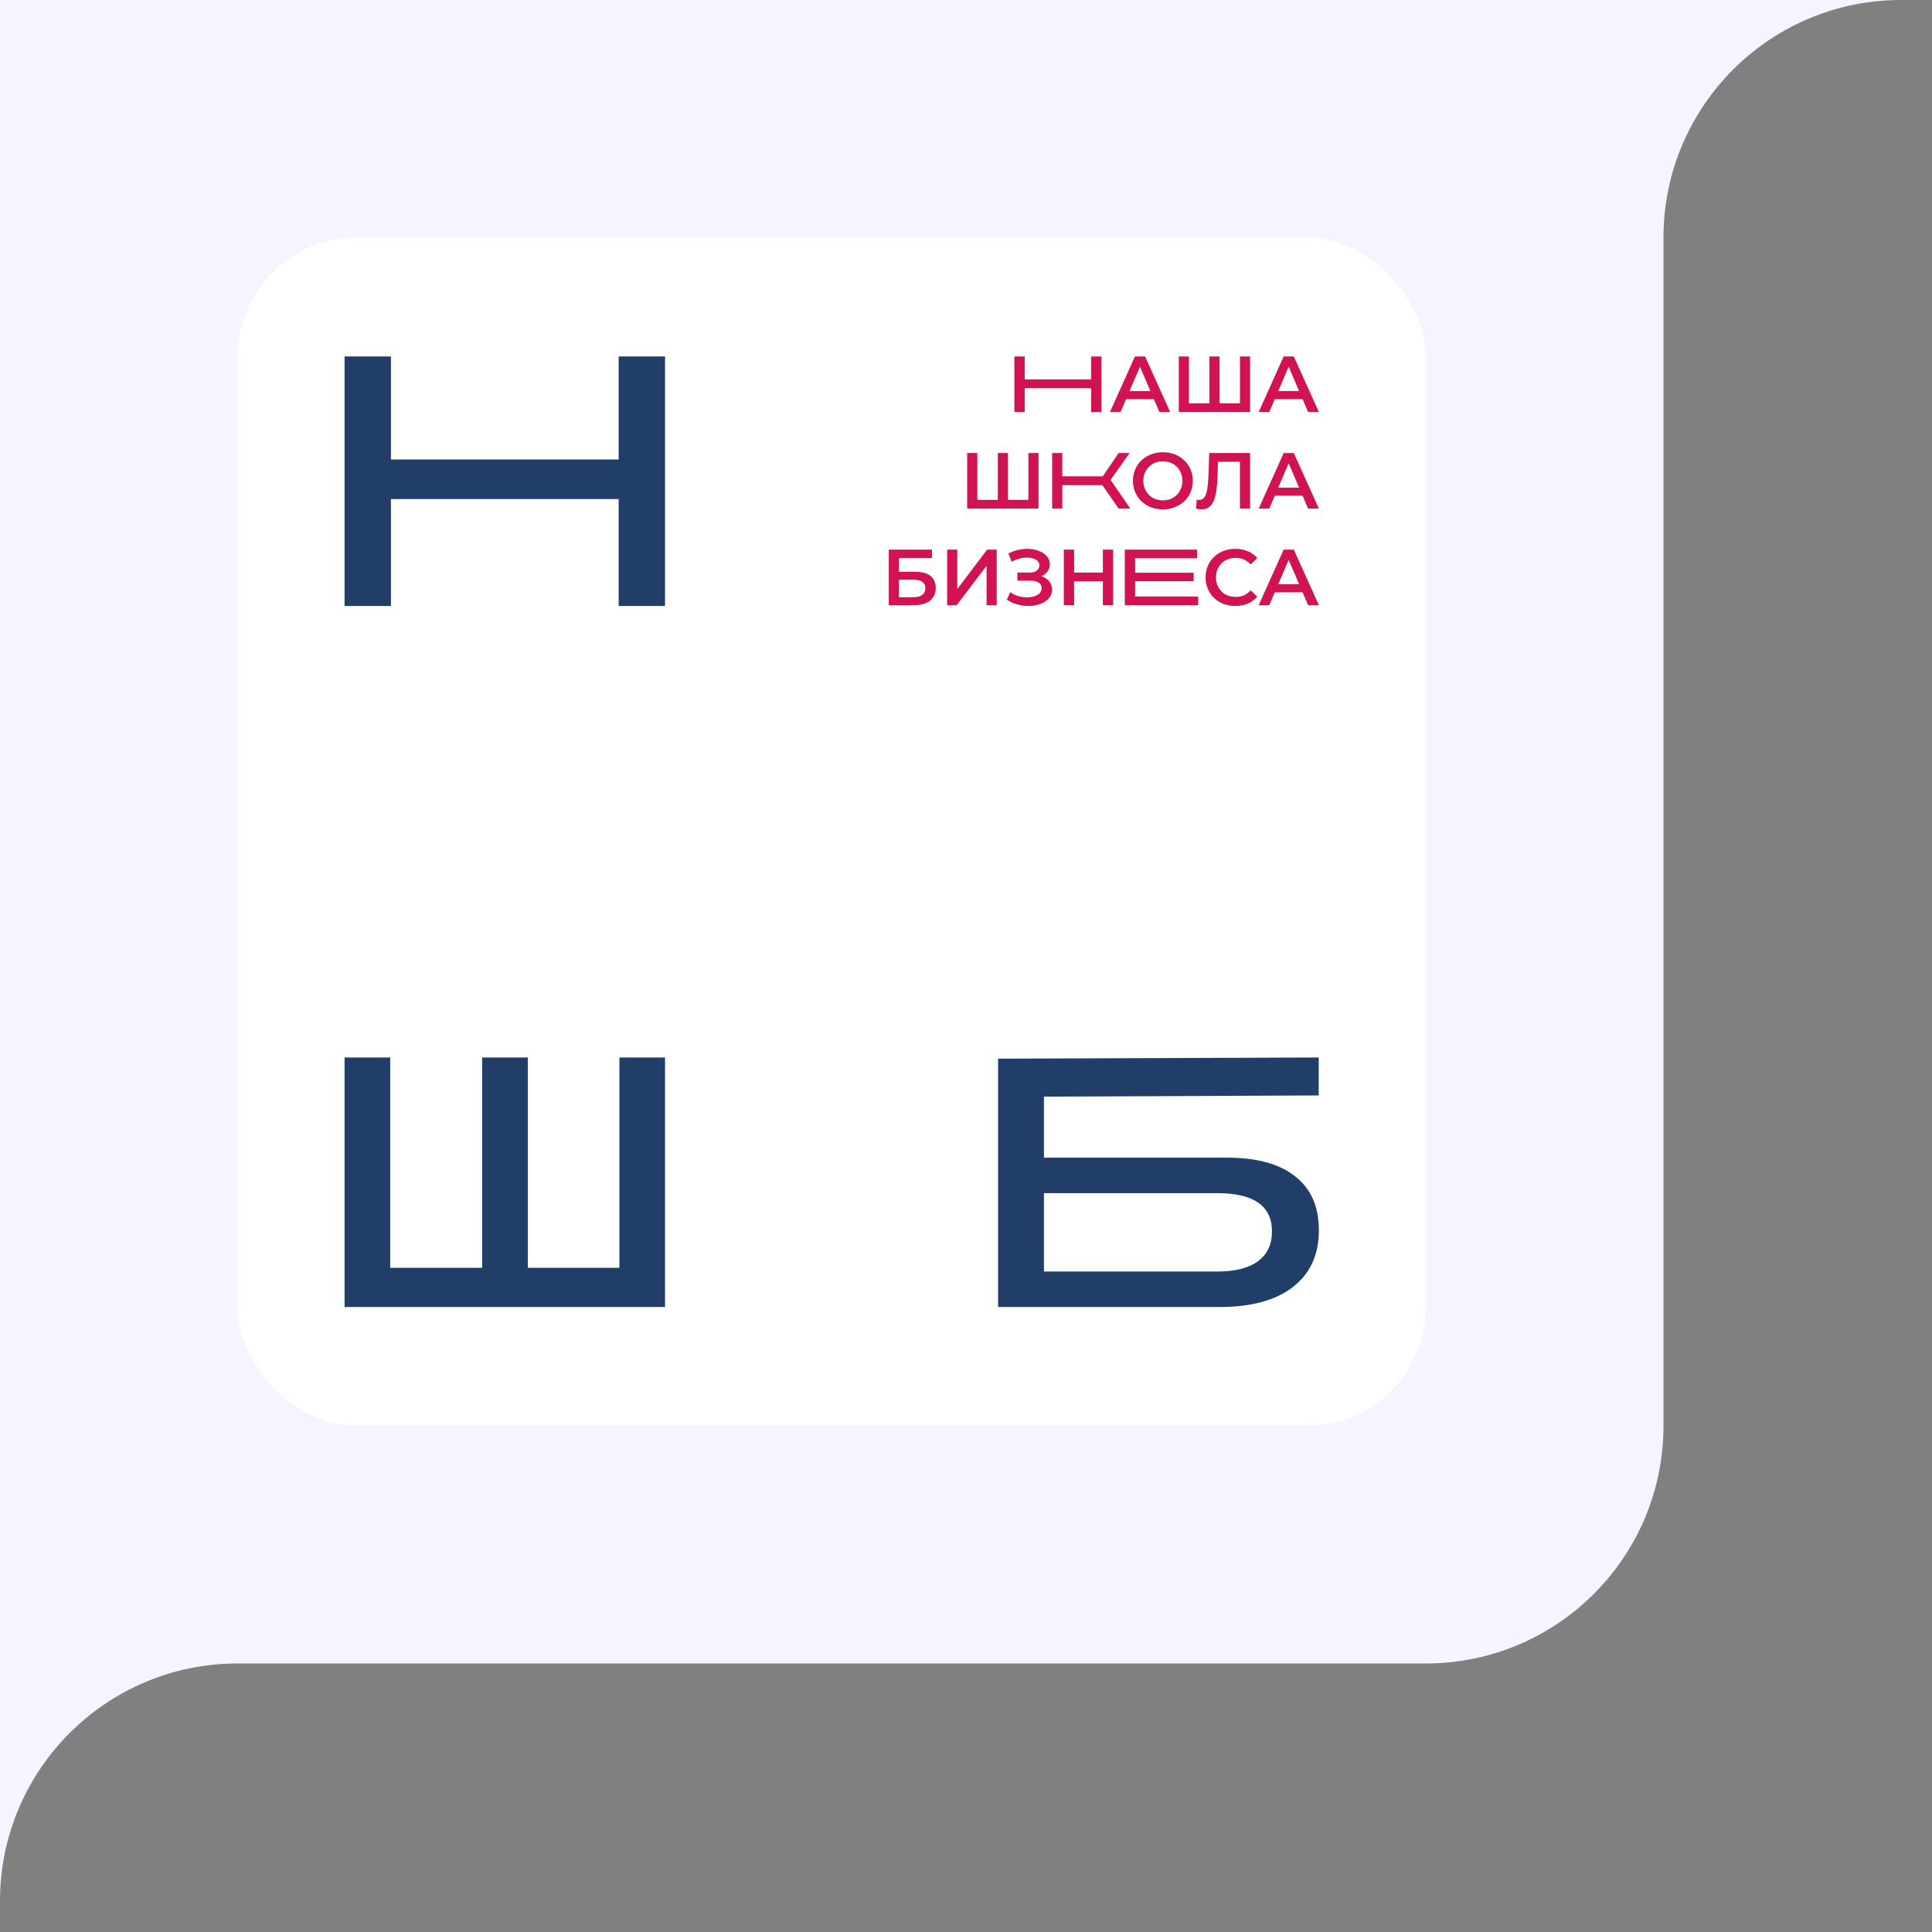 <?xml version="1.0" encoding="UTF-8"?> <svg xmlns="http://www.w3.org/2000/svg" width="1626" height="1626" viewBox="0 0 1626 1626" fill="none"><rect x="0" y="0" width="1626" height="1626" fill="#808080" stroke="none"/><path d="M0 0H1626H1600C1489.54 0 1400 89.543 1400 200V1200C1400 1310.46 1310.46 1400 1200 1400H200C89.543 1400 0 1489.54 0 1600V1626V0Z" fill="#F4F5FE"></path><rect x="200" y="200" width="1000" height="1000" rx="100" fill="white"></rect><path d="M520.686 300H559.7V510H520.686V300ZM329.014 510H290V300H329.014V510ZM523.687 420H424.7H325.713V386.7H523.687V420Z" fill="#213E69"></path><path d="M414.5 1067L405.8 1076.6V890H444.2V1076.6L434.9 1067H530.6L521.3 1076.6V890H559.7V1100H290V890H328.4V1076.6L319.4 1067H414.5Z" fill="#213E69"></path><path d="M840 1100V890.995L1109.84 890V921.948L878.6 922.943V974.299H1032.5C1057.83 974.299 1077.03 979.573 1090.1 990.123C1103.37 1000.47 1110 1015.6 1110 1035.51C1110 1056.01 1102.66 1071.93 1087.99 1083.28C1073.51 1094.43 1053 1100 1026.47 1100H840ZM878.6 1070.14H1024.36C1039.43 1070.14 1050.89 1067.26 1058.73 1061.48C1066.57 1055.71 1070.5 1047.35 1070.5 1036.4C1070.5 1014.91 1055.12 1004.16 1024.36 1004.16H878.6V1070.14Z" fill="#213E69"></path><path d="M918.301 300H926.983V346.766H918.301V300ZM862.402 346.766H853.72V300H862.402V346.766ZM918.969 326.723H861.667V319.308H918.969V326.723Z" fill="#D11352"></path><path d="M934.153 346.766L955.19 300H963.739L984.843 346.766H975.76L957.661 304.61H961.134L943.102 346.766H934.153ZM943.837 335.943L946.174 329.128H971.419L973.757 335.943H943.837Z" fill="#D11352"></path><path d="M1019.79 339.417L1017.86 341.555V300H1026.41V341.555L1024.34 339.417H1045.64L1043.57 341.555V300H1052.12V346.766H992.079V300H1000.63V341.555L998.624 339.417H1019.79Z" fill="#D11352"></path><path d="M1059.31 346.766L1080.35 300H1088.9L1110 346.766H1100.92L1082.82 304.61H1086.29L1068.26 346.766H1059.31ZM1068.99 335.943L1071.33 329.128H1096.58L1098.91 335.943H1068.99Z" fill="#D11352"></path><path d="M841.718 420.7L839.782 422.838V381.283H848.33V422.838L846.26 420.7H867.564L865.494 422.838V381.283H874.042V428.049H814.003V381.283H822.551V422.838L820.547 420.7H841.718Z" fill="#D11352"></path><path d="M941.474 428.049L925.646 405.267L932.658 400.925L951.291 428.049H941.474ZM885.508 428.049V381.283H894.056V428.049H885.508ZM891.452 408.34V400.858H932.258V408.34H891.452ZM933.46 405.668L925.512 404.599L941.474 381.283H950.69L933.46 405.668Z" fill="#D11352"></path><path d="M978.759 428.717C975.108 428.717 971.747 428.116 968.675 426.913C965.603 425.71 962.931 424.04 960.661 421.902C958.39 419.72 956.631 417.181 955.385 414.286C954.138 411.347 953.515 408.14 953.515 404.666C953.515 401.192 954.138 398.007 955.385 395.112C956.631 392.173 958.39 389.634 960.661 387.496C962.931 385.314 965.603 383.621 968.675 382.419C971.747 381.216 975.086 380.615 978.693 380.615C982.343 380.615 985.683 381.216 988.71 382.419C991.782 383.621 994.454 385.314 996.725 387.496C998.995 389.634 1000.75 392.173 1002 395.112C1003.25 398.007 1003.87 401.192 1003.87 404.666C1003.87 408.14 1003.25 411.347 1002 414.286C1000.75 417.226 998.995 419.765 996.725 421.902C994.454 424.04 991.782 425.71 988.71 426.913C985.683 428.116 982.366 428.717 978.759 428.717ZM978.693 421.101C981.052 421.101 983.234 420.7 985.238 419.898C987.241 419.096 988.977 417.961 990.447 416.491C991.916 414.977 993.051 413.24 993.853 411.28C994.699 409.276 995.122 407.071 995.122 404.666C995.122 402.261 994.699 400.078 993.853 398.119C993.051 396.115 991.916 394.378 990.447 392.908C988.977 391.393 987.241 390.235 985.238 389.434C983.234 388.632 981.052 388.231 978.693 388.231C976.333 388.231 974.151 388.632 972.148 389.434C970.189 390.235 968.452 391.393 966.938 392.908C965.469 394.378 964.311 396.115 963.466 398.119C962.664 400.078 962.263 402.261 962.263 404.666C962.263 407.027 962.664 409.209 963.466 411.213C964.311 413.217 965.469 414.977 966.938 416.491C968.408 417.961 970.144 419.096 972.148 419.898C974.151 420.7 976.333 421.101 978.693 421.101Z" fill="#D11352"></path><path d="M1011.3 428.717C1010.54 428.717 1009.78 428.65 1009.03 428.516C1008.27 428.383 1007.45 428.227 1006.55 428.049L1007.16 420.499C1007.78 420.678 1008.45 420.767 1009.16 420.767C1011.03 420.767 1012.52 420.01 1013.63 418.495C1014.75 416.936 1015.55 414.665 1016.04 411.681C1016.53 408.697 1016.86 405.022 1017.04 400.657L1017.71 381.283H1052.1V428.049H1043.55V386.494L1045.56 388.632H1023.32L1025.19 386.427L1024.72 400.323C1024.59 404.955 1024.28 409.031 1023.79 412.549C1023.3 416.068 1022.54 419.03 1021.51 421.435C1020.54 423.795 1019.22 425.599 1017.57 426.846C1015.93 428.093 1013.83 428.717 1011.3 428.717Z" fill="#D11352"></path><path d="M1059.31 428.049L1080.35 381.283H1088.9L1110 428.049H1100.92L1082.82 385.893H1086.29L1068.26 428.049H1059.31ZM1068.99 417.226L1071.33 410.411H1096.58L1098.91 417.226H1068.99Z" fill="#D11352"></path><path d="M748 509.332V462.566H784.398V469.715H756.548V481.206H770.373C775.983 481.206 780.235 482.386 783.129 484.747C786.068 487.063 787.537 490.448 787.537 494.901C787.537 499.489 785.912 503.052 782.661 505.591C779.456 508.085 774.914 509.332 769.037 509.332H748ZM756.548 502.651H768.57C771.909 502.651 774.447 502.005 776.183 500.714C777.92 499.422 778.788 497.551 778.788 495.102C778.788 490.292 775.382 487.887 768.57 487.887H756.548V502.651Z" fill="#D11352"></path><path d="M797.111 509.332V462.566H805.659V495.77L830.77 462.566H838.851V509.332H830.303V476.195L805.192 509.332H797.111Z" fill="#D11352"></path><path d="M847.351 504.722L850.156 498.375C852.159 499.756 854.341 500.825 856.701 501.582C859.105 502.295 861.487 502.673 863.847 502.718C866.206 502.762 868.344 502.495 870.258 501.916C872.217 501.337 873.775 500.469 874.933 499.311C876.091 498.153 876.669 496.705 876.669 494.968C876.669 492.875 875.801 491.316 874.065 490.292C872.373 489.223 870.058 488.688 867.119 488.688H856.233V481.874H866.451C869.078 481.874 871.104 481.339 872.529 480.27C873.998 479.201 874.733 477.754 874.733 475.928C874.733 474.414 874.243 473.166 873.263 472.187C872.328 471.207 871.037 470.472 869.39 469.982C867.787 469.492 865.962 469.269 863.913 469.314C861.91 469.314 859.817 469.626 857.636 470.249C855.454 470.828 853.384 471.697 851.425 472.855L848.686 465.84C851.625 464.281 854.697 463.19 857.903 462.566C861.153 461.943 864.292 461.765 867.319 462.032C870.347 462.299 873.063 462.989 875.467 464.103C877.916 465.216 879.875 466.686 881.344 468.512C882.814 470.294 883.548 472.409 883.548 474.859C883.548 477.086 882.947 479.068 881.745 480.805C880.587 482.497 878.985 483.811 876.937 484.747C874.888 485.682 872.506 486.15 869.791 486.15L870.124 484.012C873.197 484.012 875.868 484.546 878.139 485.615C880.454 486.639 882.235 488.065 883.481 489.891C884.773 491.717 885.418 493.832 885.418 496.238C885.418 498.509 884.839 500.536 883.682 502.317C882.524 504.054 880.944 505.524 878.94 506.726C876.937 507.884 874.644 508.753 872.061 509.332C869.479 509.866 866.763 510.067 863.913 509.933C861.064 509.8 858.214 509.31 855.365 508.463C852.56 507.617 849.889 506.37 847.351 504.722Z" fill="#D11352"></path><path d="M928.188 462.566H936.87V509.332H928.188V462.566ZM904.012 509.332H895.33V462.566H904.012V509.332ZM928.856 489.289H903.278V481.874H928.856V489.289Z" fill="#D11352"></path><path d="M954.659 482.007H1004.61V489.156H954.659V482.007ZM955.327 502.05H1008.42V509.332H946.645V462.566H1007.49V469.848H955.327V502.05Z" fill="#D11352"></path><path d="M1039.6 510C1036.04 510 1032.73 509.421 1029.65 508.263C1026.63 507.06 1023.98 505.39 1021.71 503.252C1019.48 501.07 1017.74 498.509 1016.5 495.569C1015.25 492.63 1014.63 489.423 1014.63 485.949C1014.63 482.475 1015.25 479.268 1016.5 476.329C1017.74 473.389 1019.5 470.85 1021.77 468.713C1024.04 466.53 1026.69 464.86 1029.72 463.702C1032.75 462.499 1036.07 461.898 1039.67 461.898C1043.5 461.898 1047 462.566 1050.16 463.902C1053.32 465.194 1055.99 467.131 1058.17 469.715L1052.56 474.993C1050.87 473.166 1048.98 471.808 1046.88 470.917C1044.79 469.982 1042.52 469.514 1040.07 469.514C1037.62 469.514 1035.38 469.915 1033.33 470.717C1031.32 471.519 1029.56 472.654 1028.05 474.124C1026.58 475.594 1025.42 477.331 1024.58 479.335C1023.78 481.339 1023.38 483.544 1023.38 485.949C1023.38 488.354 1023.78 490.559 1024.58 492.563C1025.42 494.567 1026.58 496.304 1028.05 497.774C1029.56 499.244 1031.32 500.38 1033.33 501.181C1035.38 501.983 1037.62 502.384 1040.07 502.384C1042.52 502.384 1044.79 501.938 1046.88 501.048C1048.98 500.112 1050.87 498.709 1052.56 496.839L1058.17 502.183C1055.99 504.722 1053.32 506.66 1050.16 507.996C1047 509.332 1043.48 510 1039.6 510Z" fill="#D11352"></path><path d="M1059.31 509.332L1080.35 462.566H1088.9L1110 509.332H1100.92L1082.82 467.176H1086.29L1068.26 509.332H1059.31ZM1068.99 498.509L1071.33 491.695H1096.58L1098.91 498.509H1068.99Z" fill="#D11352"></path></svg> 